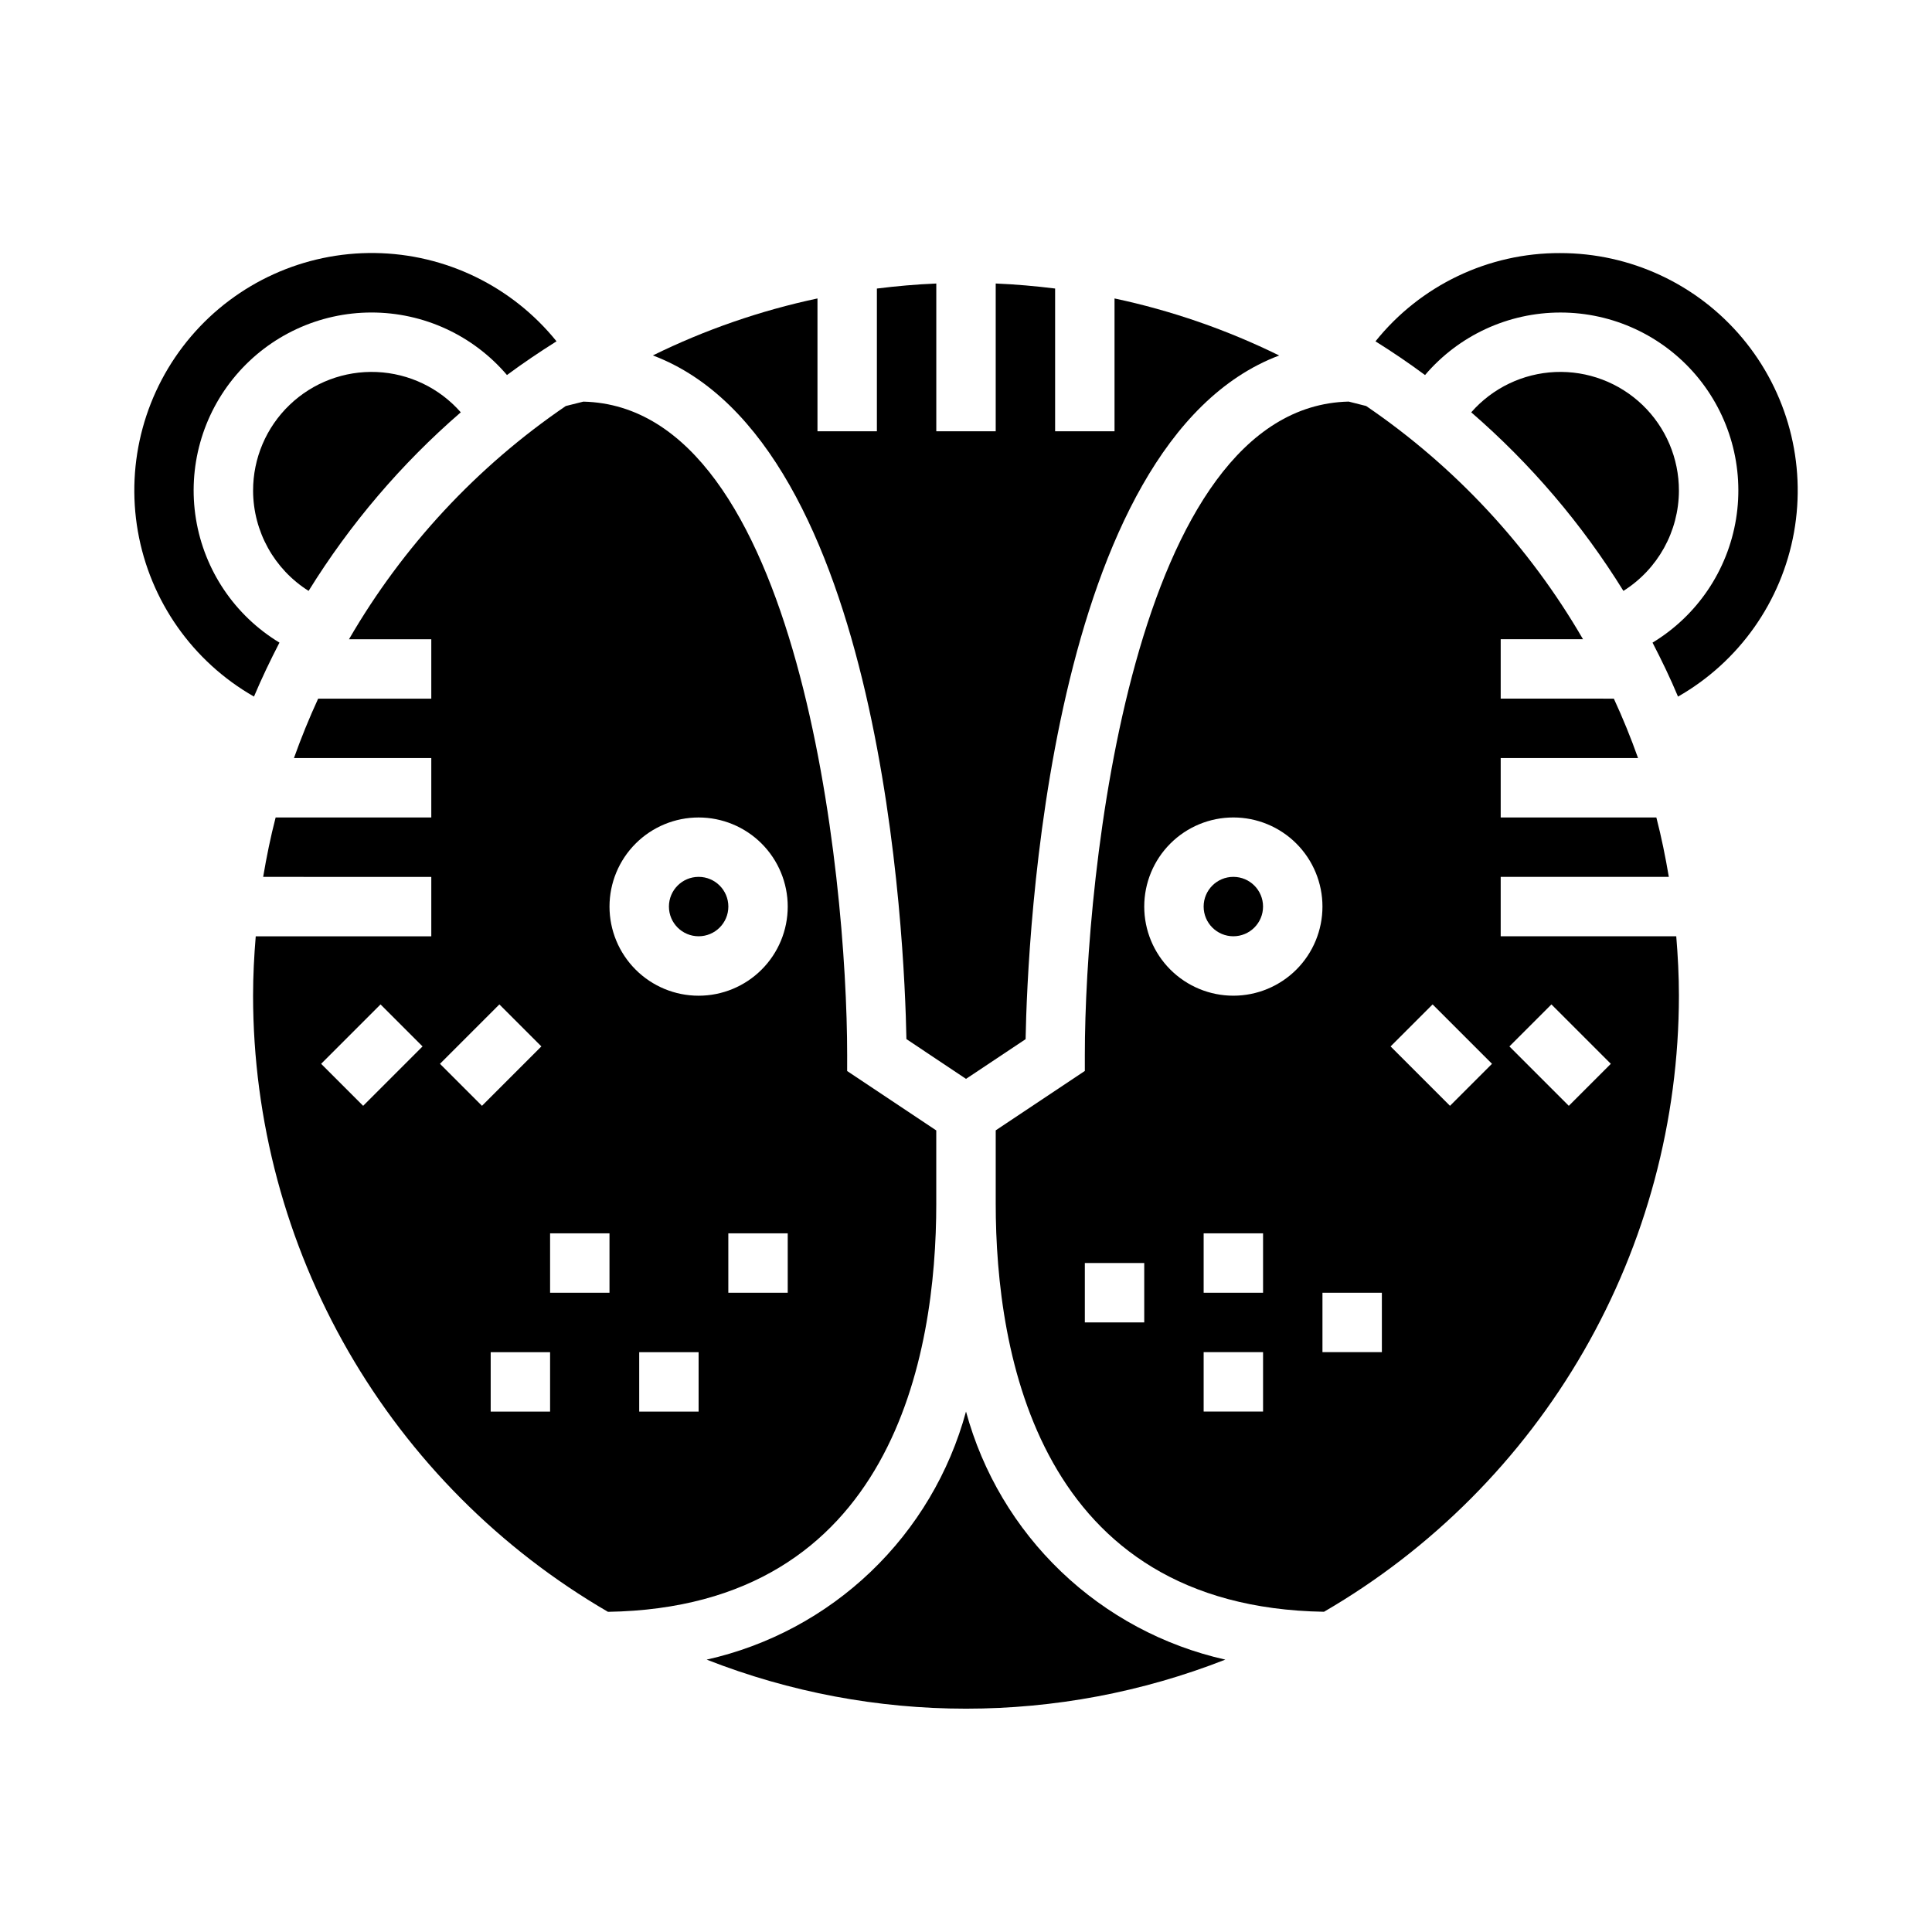 <?xml version="1.0" encoding="UTF-8"?>
<!-- Uploaded to: ICON Repo, www.iconrepo.com, Generator: ICON Repo Mixer Tools -->
<svg fill="#000000" width="800px" height="800px" version="1.1" viewBox="144 144 512 512" xmlns="http://www.w3.org/2000/svg">
 <g>
  <path d="m400 518.08c-4.391 16.172-13.113 30.844-25.223 42.426-12.109 11.586-27.148 19.645-43.5 23.312 44.176 17.332 93.266 17.332 137.45 0-16.352-3.668-31.395-11.727-43.504-23.312-12.109-11.582-20.828-26.254-25.219-42.426z"/>
  <path d="m211.07 274.05c0.035 10.781 5.586 20.797 14.711 26.543 10.977-17.723 24.57-33.68 40.328-47.324-5.652-6.453-13.703-10.309-22.273-10.68-8.57-0.367-16.918 2.785-23.105 8.727-6.191 5.941-9.68 14.156-9.66 22.734z"/>
  <path d="m478.72 384.25c0 4.348-3.523 7.871-7.871 7.871s-7.871-3.523-7.871-7.871 3.523-7.871 7.871-7.871 7.871 3.523 7.871 7.871"/>
  <path d="m337.02 384.25c0 4.348-3.527 7.871-7.875 7.871-4.348 0-7.871-3.523-7.871-7.871s3.523-7.871 7.871-7.871c4.348 0 7.875 3.523 7.875 7.871"/>
  <path d="m392.12 462.98v-19.406l-23.617-15.742 0.004-4.215c0-47.91-12.641-171.85-69.918-173.18l-4.644 1.164h-0.004c-23.535 16.047-43.172 37.168-57.457 61.812h21.812v15.742h-29.984c-2.363 5.133-4.5 10.379-6.414 15.742l36.398 0.004v15.742h-41.25c-1.34 5.164-2.41 10.422-3.305 15.742l44.555 0.004v15.742h-46.523c-0.434 5.195-0.707 10.438-0.707 15.742v0.004c0.023 33.062 8.723 65.543 25.227 94.195 16.508 28.648 40.238 52.469 68.828 69.078 75.547-1.234 87-68.102 87-108.17zm-151.88-25.926-11.133-11.133 15.742-15.742 11.133 11.133zm20.355-11.133 15.742-15.742 11.133 11.133-15.742 15.742zm29.184 92.16h-15.742v-15.742h15.742zm15.742-31.488h-15.742v-15.742h15.742zm23.617 31.488h-15.742v-15.742h15.742zm23.617-31.488h-15.742v-15.742h15.742zm-23.617-78.719c-6.262 0-12.27-2.488-16.695-6.918-4.43-4.43-6.918-10.434-6.918-16.699 0-6.262 2.488-12.27 6.918-16.699 4.426-4.43 10.434-6.918 16.695-6.918 6.266 0 12.273 2.488 16.699 6.918 4.43 4.43 6.918 10.438 6.918 16.699 0 6.266-2.488 12.27-6.918 16.699-4.426 4.43-10.434 6.918-16.699 6.918z"/>
  <path d="m384.21 419.37 15.793 10.543 15.793-10.523c0.488-26.145 6.031-158.08 67.195-181.18l-0.004-0.004c-13.859-6.82-28.516-11.898-43.625-15.113v35.203h-15.746v-37.832c-5.188-0.645-10.438-1.109-15.742-1.332v39.164h-15.746v-39.16c-5.305 0.219-10.555 0.684-15.742 1.332v37.828h-15.746v-35.203c-15.109 3.211-29.762 8.281-43.625 15.098 61.164 23.098 66.707 155.04 67.195 181.18z"/>
  <path d="m557.44 211.07c-19.02-0.066-37.031 8.547-48.922 23.387 4.496 2.816 8.887 5.785 13.129 8.934 8.961-10.52 22.09-16.578 35.91-16.57 13.824 0.004 26.945 6.078 35.898 16.605 8.949 10.531 12.832 24.457 10.617 38.098-2.219 13.645-10.309 25.625-22.133 32.781 2.418 4.676 4.723 9.445 6.754 14.305v-0.004c16.188-9.238 27.441-25.18 30.734-43.527 3.289-18.344-1.727-37.203-13.691-51.492-11.969-14.289-29.656-22.535-48.297-22.516z"/>
  <path d="m588.93 274.05c0.02-8.578-3.469-16.793-9.656-22.734-6.191-5.941-14.539-9.094-23.109-8.727-8.57 0.371-16.617 4.227-22.273 10.68 15.758 13.645 29.355 29.602 40.328 47.324 9.125-5.746 14.676-15.762 14.711-26.543z"/>
  <path d="m541.7 392.12v-15.742h44.555c-0.898-5.32-1.969-10.578-3.305-15.742l-41.25-0.004v-15.742h36.398c-1.906-5.367-4.043-10.617-6.414-15.742l-29.984-0.004v-15.742h21.812c-14.289-24.641-33.926-45.762-57.465-61.805l-4.637-1.172c-57.277 1.34-69.918 125.28-69.918 173.18v4.211l-23.617 15.742v19.41c0 40.07 11.453 106.93 87 108.17 28.59-16.609 52.324-40.43 68.828-69.078 16.504-28.652 25.203-61.133 25.227-94.195 0-5.305-0.277-10.547-0.707-15.742zm-94.465 102.34h-15.742v-15.742h15.742zm31.488 23.617h-15.742v-15.742h15.742zm0-31.488h-15.742v-15.742h15.742zm-7.871-78.719c-6.266 0-12.27-2.488-16.699-6.918-4.43-4.43-6.918-10.434-6.918-16.699 0-6.262 2.488-12.27 6.918-16.699 4.43-4.43 10.434-6.918 16.699-6.918 6.262 0 12.27 2.488 16.699 6.918 4.43 4.43 6.914 10.438 6.914 16.699 0 6.266-2.484 12.27-6.914 16.699s-10.438 6.918-16.699 6.918zm39.359 94.465h-15.746v-15.746h15.742zm18.051-65.281-15.742-15.742 11.133-11.133 15.742 15.742zm31.488 0-15.742-15.742 11.133-11.133 15.742 15.742z"/>
  <path d="m218.06 314.3c-11.824-7.156-19.914-19.137-22.133-32.781-2.215-13.641 1.668-27.566 10.621-38.098 8.949-10.527 22.074-16.602 35.895-16.605 13.82-0.008 26.949 6.051 35.91 16.57 4.242-3.148 8.66-6.117 13.129-8.934h0.004c-11.766-14.574-29.406-23.152-48.137-23.398-18.727-0.25-36.594 7.859-48.734 22.117-12.145 14.262-17.305 33.191-14.078 51.641 3.231 18.449 14.508 34.5 30.77 43.789 2.055-4.871 4.34-9.625 6.754-14.301z"/>
 </g>
</svg>